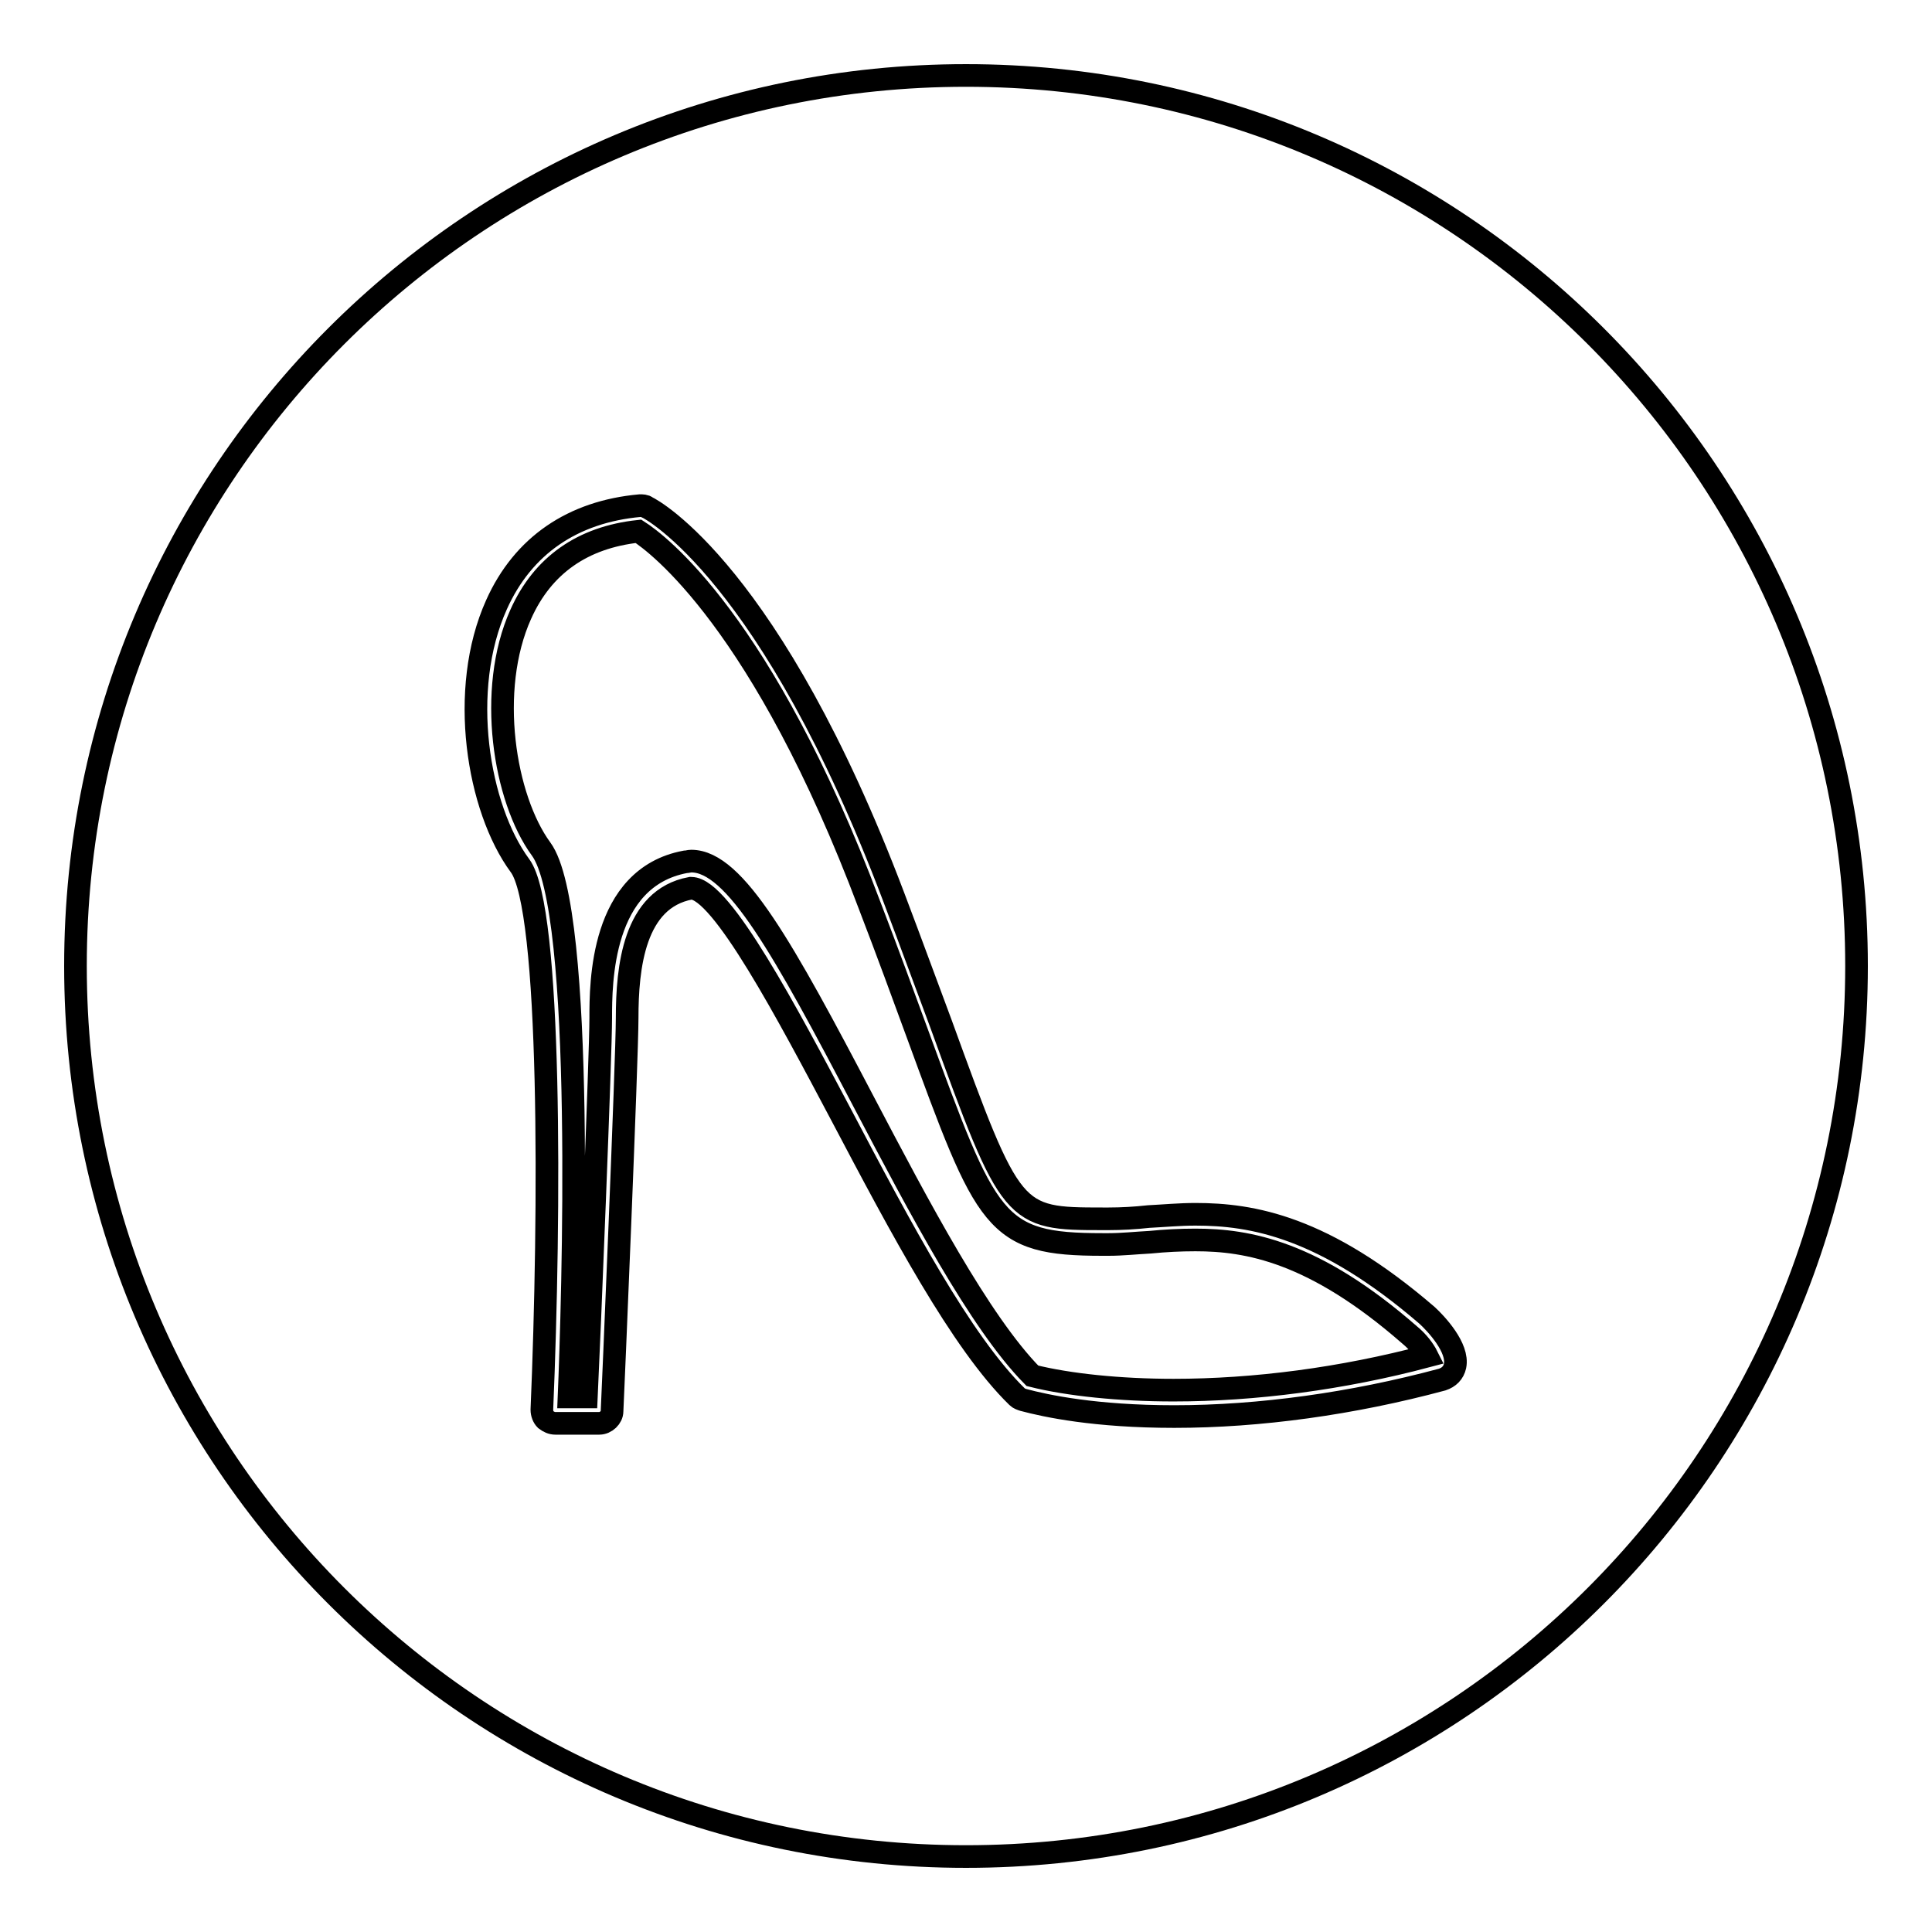 <?xml version="1.0" encoding="utf-8"?>
<!-- Svg Vector Icons : http://www.onlinewebfonts.com/icon -->
<!DOCTYPE svg PUBLIC "-//W3C//DTD SVG 1.1//EN" "http://www.w3.org/Graphics/SVG/1.1/DTD/svg11.dtd">
<svg version="1.1" xmlns="http://www.w3.org/2000/svg" xmlns:xlink="http://www.w3.org/1999/xlink" x="0px" y="0px" viewBox="0 0 256 256" enable-background="new 0 0 256 256" xml:space="preserve">
<g><g><path stroke-width="3" fill-opacity="0" stroke="#000000"  d="M10,128c0,65.2,52.8,118,118,118c65.2,0,118-52.8,118-118c0-65.2-52.8-118-118-118C62.8,10,10,62.8,10,128z"/><path stroke-width="3" fill-opacity="0" stroke="#000000"  d="M79.4,188.6h-5.8c-0.5,0-0.9-0.2-1.3-0.5c-0.3-0.3-0.5-0.8-0.5-1.3c1.1-25.9,1.3-66.5-2.9-72.1c-5.6-7.6-8.2-23.3-3.1-34.6c3.5-7.8,10.1-12.3,19-13.1c0.3,0,0.7,0,0.9,0.2c0.7,0.3,16.5,8.8,32.7,51.6c2.5,6.6,4.5,12.1,6.3,16.9c9.3,25.6,9.5,25.8,21.4,25.8h0.8c1.7,0,3.5-0.1,5.3-0.3c2-0.1,4.1-0.3,6.2-0.3c7.5,0,17,1.6,30.7,13.4c1.2,1.1,4.2,4.3,3.7,6.7c-0.2,0.9-0.8,1.5-1.7,1.8c-11.9,3.2-24.2,4.9-35.5,4.9c-10.5,0-17-1.4-20-2.2c-0.3-0.1-0.6-0.2-0.8-0.4c-7.4-7.2-15.5-22.5-23.3-37.3c-7.1-13.4-15.9-30.1-19.9-30.1c0,0-0.1,0-0.1,0c-7.5,1.4-8.4,10.5-8.4,17.2c0,5.4-1.9,50.2-2,52.1C81.1,187.8,80.3,188.6,79.4,188.6z M75.4,185.1h2.3c0.4-8.4,1.9-45.4,1.9-50.2c0-4.6,0-18.6,11.2-20.7c0.3,0,0.5-0.1,0.8-0.1c5.8,0,12.2,11.6,22.9,32c7.2,13.7,15.3,29.1,22.3,36.2c4.8,1.2,11.6,1.9,18.7,1.9c10.7,0,22.3-1.5,33.6-4.5c-0.4-0.8-1.2-1.9-2.3-2.8c-12.7-11.1-21.5-12.6-28.4-12.6c-2,0-4,0.1-6,0.3c-1.9,0.1-3.7,0.3-5.5,0.3h-0.8c-14.4,0-15.3-2.7-24.6-28.1c-1.8-4.9-3.8-10.4-6.3-16.9c-14.1-37.5-28.1-47.9-30.6-49.5c-7.4,0.8-12.7,4.5-15.6,11c-4.5,10-2.2,24.4,2.7,31.1C77.6,120.5,75.9,173.1,75.4,185.1z"/></g></g>
</svg>